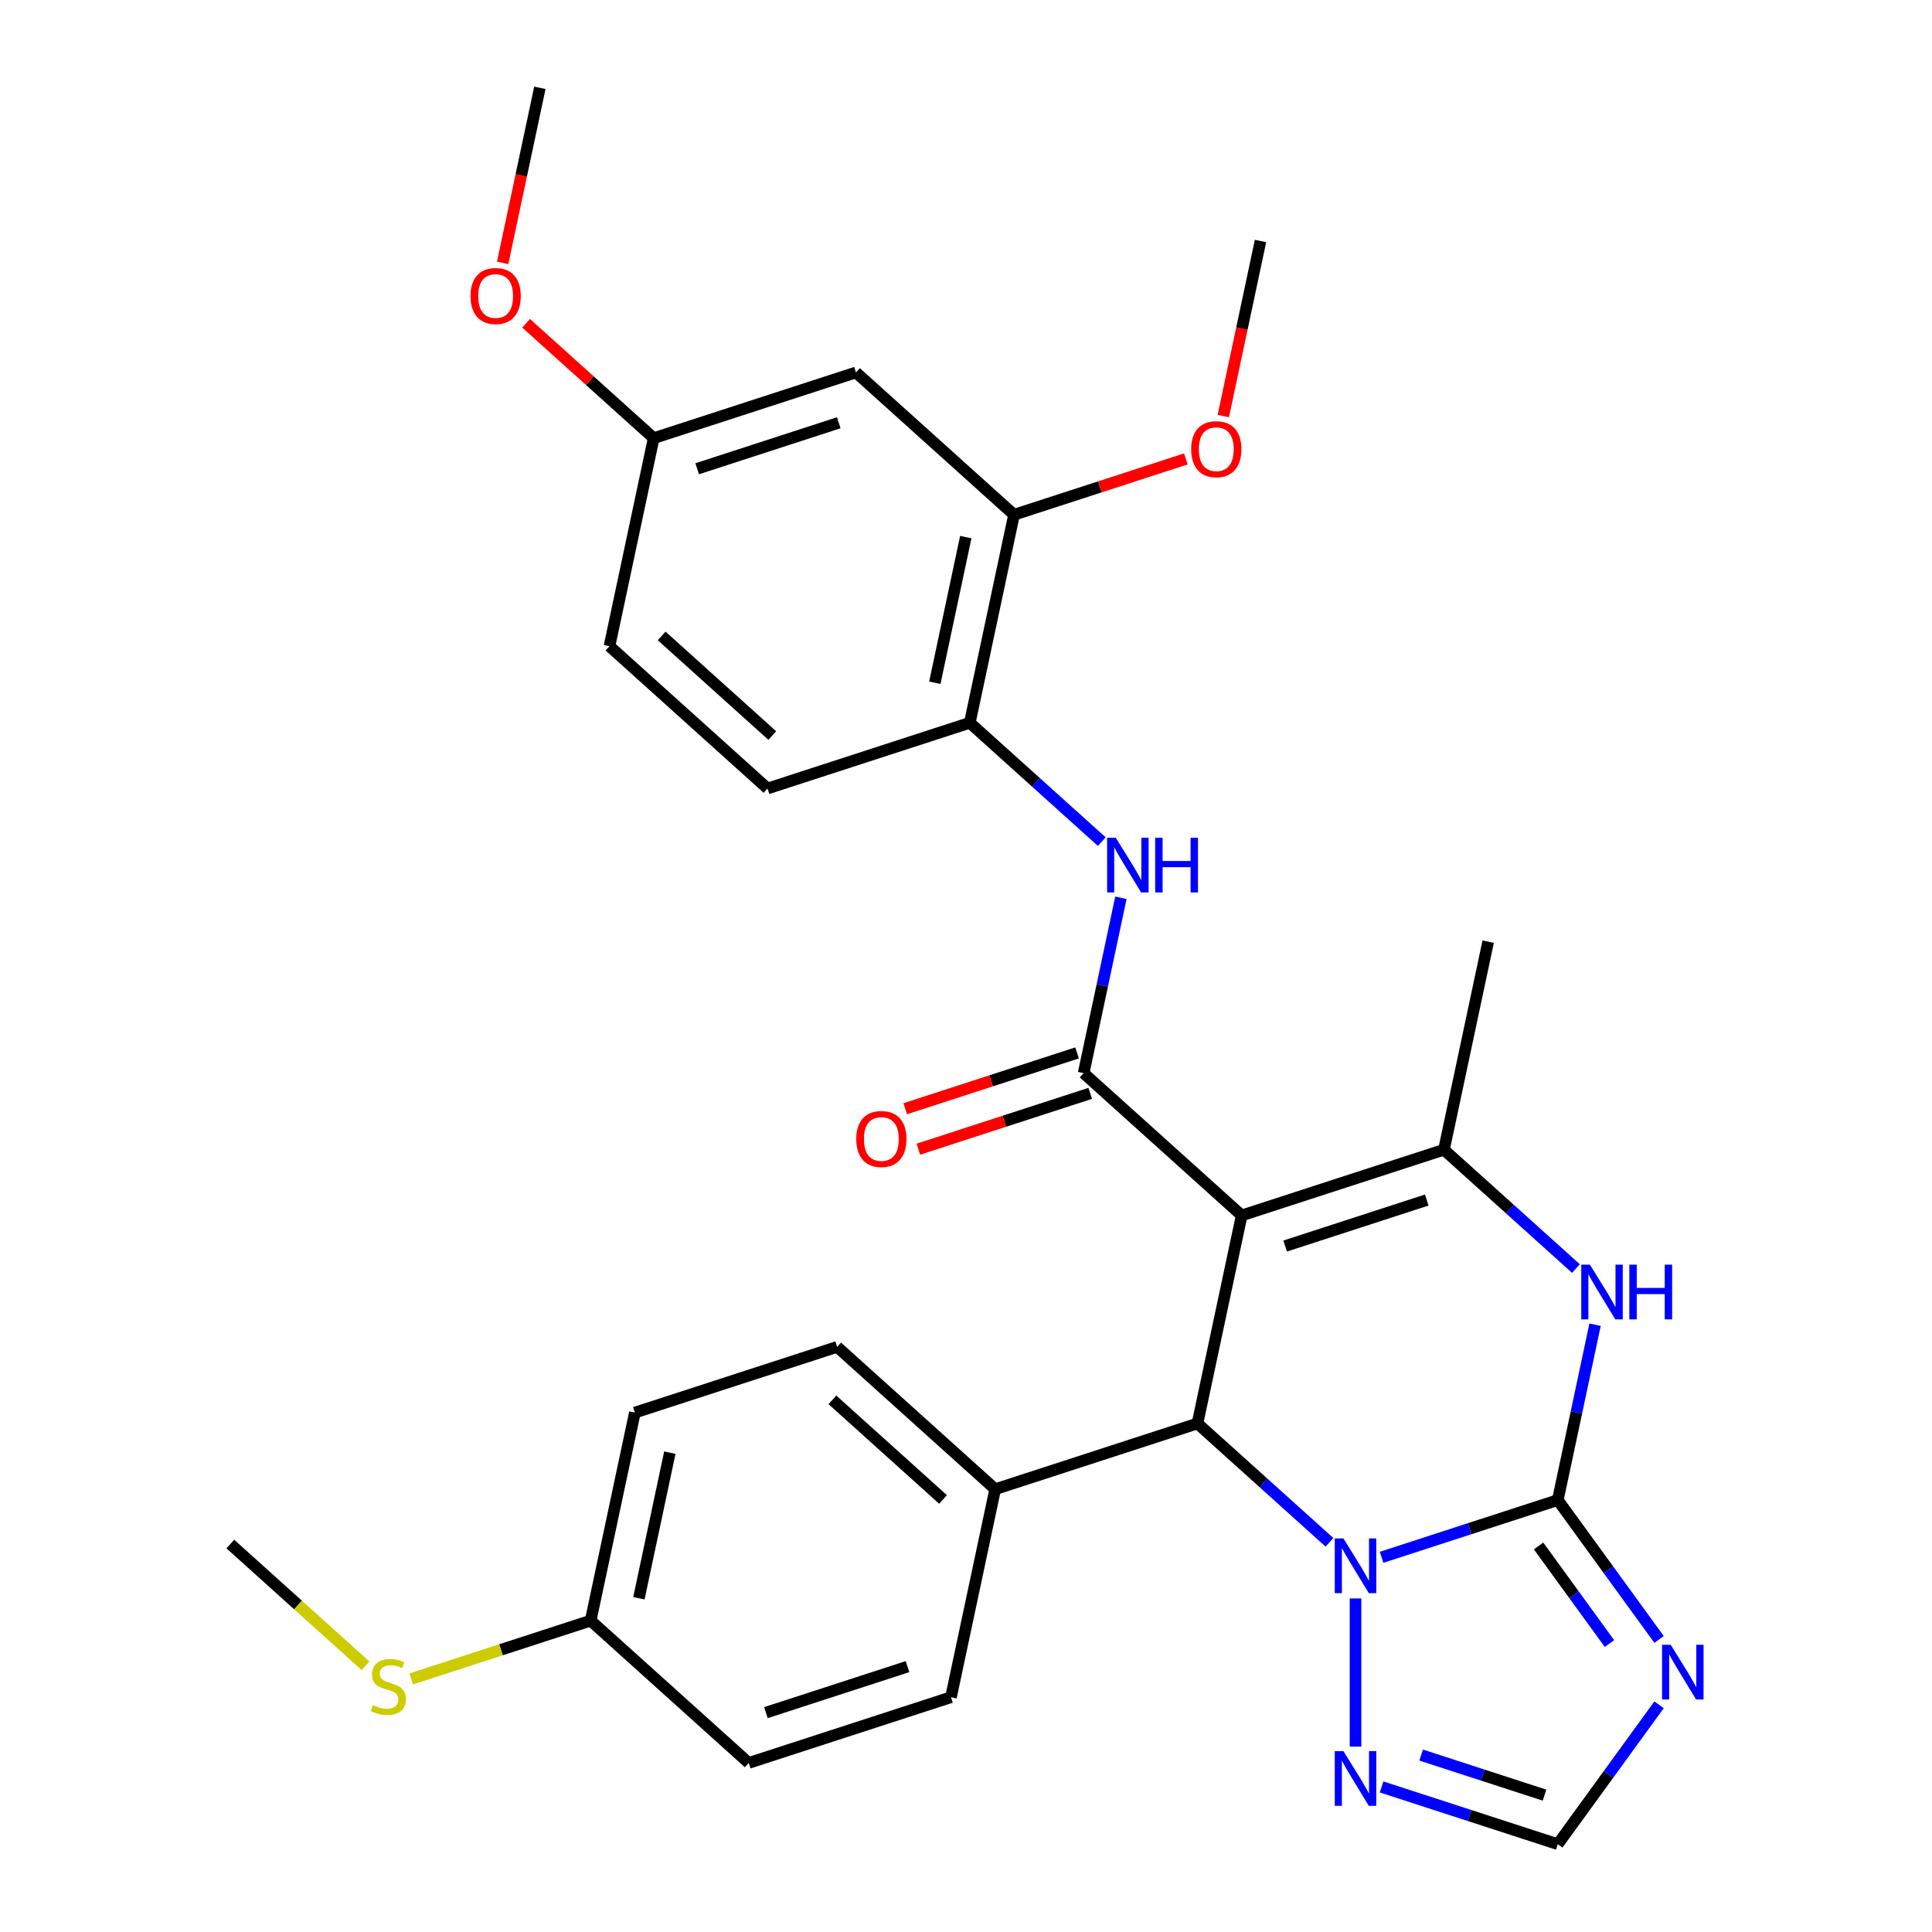 <?xml version='1.0' encoding='iso-8859-1'?>
<svg version='1.1' baseProfile='full'
              xmlns='http://www.w3.org/2000/svg'
                      xmlns:rdkit='http://www.rdkit.org/xml'
                      xmlns:xlink='http://www.w3.org/1999/xlink'
                  xml:space='preserve'
width='1000px' height='1000px' viewBox='0 0 1000 1000'>
<!-- END OF HEADER -->
<rect style='opacity:1.0;fill:#FFFFFF;stroke:none' width='1000' height='1000' x='0' y='0'> </rect>
<path class='bond-2' d='M 642.696,629.108 L 560.888,555.448' style='fill:none;fill-rule:evenodd;stroke:#000000;stroke-width:6px;stroke-linecap:butt;stroke-linejoin:miter;stroke-opacity:1' />
<path class='bond-3' d='M 642.696,629.108 L 619.808,736.785' style='fill:none;fill-rule:evenodd;stroke:#000000;stroke-width:6px;stroke-linecap:butt;stroke-linejoin:miter;stroke-opacity:1' />
<path class='bond-4' d='M 642.696,629.108 L 747.391,595.091' style='fill:none;fill-rule:evenodd;stroke:#000000;stroke-width:6px;stroke-linecap:butt;stroke-linejoin:miter;stroke-opacity:1' />
<path class='bond-4' d='M 665.203,644.944 L 738.49,621.132' style='fill:none;fill-rule:evenodd;stroke:#000000;stroke-width:6px;stroke-linecap:butt;stroke-linejoin:miter;stroke-opacity:1' />
<path class='bond-0' d='M 806.311,776.428 L 815.957,731.045' style='fill:none;fill-rule:evenodd;stroke:#000000;stroke-width:6px;stroke-linecap:butt;stroke-linejoin:miter;stroke-opacity:1' />
<path class='bond-0' d='M 815.957,731.045 L 825.603,685.662' style='fill:none;fill-rule:evenodd;stroke:#0000FF;stroke-width:6px;stroke-linecap:butt;stroke-linejoin:miter;stroke-opacity:1' />
<path class='bond-6' d='M 806.311,776.428 L 832.52,812.501' style='fill:none;fill-rule:evenodd;stroke:#000000;stroke-width:6px;stroke-linecap:butt;stroke-linejoin:miter;stroke-opacity:1' />
<path class='bond-6' d='M 832.52,812.501 L 858.728,848.574' style='fill:none;fill-rule:evenodd;stroke:#0000FF;stroke-width:6px;stroke-linecap:butt;stroke-linejoin:miter;stroke-opacity:1' />
<path class='bond-6' d='M 796.362,800.191 L 814.708,825.442' style='fill:none;fill-rule:evenodd;stroke:#000000;stroke-width:6px;stroke-linecap:butt;stroke-linejoin:miter;stroke-opacity:1' />
<path class='bond-6' d='M 814.708,825.442 L 833.054,850.693' style='fill:none;fill-rule:evenodd;stroke:#0000FF;stroke-width:6px;stroke-linecap:butt;stroke-linejoin:miter;stroke-opacity:1' />
<path class='bond-30' d='M 806.311,776.428 L 760.709,791.244' style='fill:none;fill-rule:evenodd;stroke:#000000;stroke-width:6px;stroke-linecap:butt;stroke-linejoin:miter;stroke-opacity:1' />
<path class='bond-30' d='M 760.709,791.244 L 715.108,806.061' style='fill:none;fill-rule:evenodd;stroke:#0000FF;stroke-width:6px;stroke-linecap:butt;stroke-linejoin:miter;stroke-opacity:1' />
<path class='bond-1' d='M 688.124,798.297 L 653.966,767.541' style='fill:none;fill-rule:evenodd;stroke:#0000FF;stroke-width:6px;stroke-linecap:butt;stroke-linejoin:miter;stroke-opacity:1' />
<path class='bond-1' d='M 653.966,767.541 L 619.808,736.785' style='fill:none;fill-rule:evenodd;stroke:#000000;stroke-width:6px;stroke-linecap:butt;stroke-linejoin:miter;stroke-opacity:1' />
<path class='bond-7' d='M 701.616,827.357 L 701.616,904.039' style='fill:none;fill-rule:evenodd;stroke:#0000FF;stroke-width:6px;stroke-linecap:butt;stroke-linejoin:miter;stroke-opacity:1' />
<path class='bond-8' d='M 560.888,555.448 L 570.535,510.066' style='fill:none;fill-rule:evenodd;stroke:#000000;stroke-width:6px;stroke-linecap:butt;stroke-linejoin:miter;stroke-opacity:1' />
<path class='bond-8' d='M 570.535,510.066 L 580.181,464.683' style='fill:none;fill-rule:evenodd;stroke:#0000FF;stroke-width:6px;stroke-linecap:butt;stroke-linejoin:miter;stroke-opacity:1' />
<path class='bond-14' d='M 557.486,544.979 L 513.015,559.428' style='fill:none;fill-rule:evenodd;stroke:#000000;stroke-width:6px;stroke-linecap:butt;stroke-linejoin:miter;stroke-opacity:1' />
<path class='bond-14' d='M 513.015,559.428 L 468.543,573.878' style='fill:none;fill-rule:evenodd;stroke:#FF0000;stroke-width:6px;stroke-linecap:butt;stroke-linejoin:miter;stroke-opacity:1' />
<path class='bond-14' d='M 564.29,565.918 L 519.818,580.367' style='fill:none;fill-rule:evenodd;stroke:#000000;stroke-width:6px;stroke-linecap:butt;stroke-linejoin:miter;stroke-opacity:1' />
<path class='bond-14' d='M 519.818,580.367 L 475.347,594.817' style='fill:none;fill-rule:evenodd;stroke:#FF0000;stroke-width:6px;stroke-linecap:butt;stroke-linejoin:miter;stroke-opacity:1' />
<path class='bond-12' d='M 619.808,736.785 L 515.113,770.803' style='fill:none;fill-rule:evenodd;stroke:#000000;stroke-width:6px;stroke-linecap:butt;stroke-linejoin:miter;stroke-opacity:1' />
<path class='bond-5' d='M 747.391,595.091 L 781.548,625.846' style='fill:none;fill-rule:evenodd;stroke:#000000;stroke-width:6px;stroke-linecap:butt;stroke-linejoin:miter;stroke-opacity:1' />
<path class='bond-5' d='M 781.548,625.846 L 815.706,656.602' style='fill:none;fill-rule:evenodd;stroke:#0000FF;stroke-width:6px;stroke-linecap:butt;stroke-linejoin:miter;stroke-opacity:1' />
<path class='bond-20' d='M 747.391,595.091 L 770.278,487.413' style='fill:none;fill-rule:evenodd;stroke:#000000;stroke-width:6px;stroke-linecap:butt;stroke-linejoin:miter;stroke-opacity:1' />
<path class='bond-32' d='M 858.728,882.399 L 832.52,918.472' style='fill:none;fill-rule:evenodd;stroke:#0000FF;stroke-width:6px;stroke-linecap:butt;stroke-linejoin:miter;stroke-opacity:1' />
<path class='bond-32' d='M 832.52,918.472 L 806.311,954.545' style='fill:none;fill-rule:evenodd;stroke:#000000;stroke-width:6px;stroke-linecap:butt;stroke-linejoin:miter;stroke-opacity:1' />
<path class='bond-9' d='M 715.108,924.912 L 760.709,939.729' style='fill:none;fill-rule:evenodd;stroke:#0000FF;stroke-width:6px;stroke-linecap:butt;stroke-linejoin:miter;stroke-opacity:1' />
<path class='bond-9' d='M 760.709,939.729 L 806.311,954.545' style='fill:none;fill-rule:evenodd;stroke:#000000;stroke-width:6px;stroke-linecap:butt;stroke-linejoin:miter;stroke-opacity:1' />
<path class='bond-9' d='M 735.592,908.418 L 767.513,918.79' style='fill:none;fill-rule:evenodd;stroke:#0000FF;stroke-width:6px;stroke-linecap:butt;stroke-linejoin:miter;stroke-opacity:1' />
<path class='bond-9' d='M 767.513,918.79 L 799.434,929.161' style='fill:none;fill-rule:evenodd;stroke:#000000;stroke-width:6px;stroke-linecap:butt;stroke-linejoin:miter;stroke-opacity:1' />
<path class='bond-10' d='M 570.284,435.623 L 536.126,404.867' style='fill:none;fill-rule:evenodd;stroke:#0000FF;stroke-width:6px;stroke-linecap:butt;stroke-linejoin:miter;stroke-opacity:1' />
<path class='bond-10' d='M 536.126,404.867 L 501.968,374.111' style='fill:none;fill-rule:evenodd;stroke:#000000;stroke-width:6px;stroke-linecap:butt;stroke-linejoin:miter;stroke-opacity:1' />
<path class='bond-11' d='M 501.968,374.111 L 524.856,266.434' style='fill:none;fill-rule:evenodd;stroke:#000000;stroke-width:6px;stroke-linecap:butt;stroke-linejoin:miter;stroke-opacity:1' />
<path class='bond-11' d='M 483.866,353.382 L 499.887,278.008' style='fill:none;fill-rule:evenodd;stroke:#000000;stroke-width:6px;stroke-linecap:butt;stroke-linejoin:miter;stroke-opacity:1' />
<path class='bond-15' d='M 501.968,374.111 L 397.273,408.129' style='fill:none;fill-rule:evenodd;stroke:#000000;stroke-width:6px;stroke-linecap:butt;stroke-linejoin:miter;stroke-opacity:1' />
<path class='bond-13' d='M 524.856,266.434 L 443.048,192.774' style='fill:none;fill-rule:evenodd;stroke:#000000;stroke-width:6px;stroke-linecap:butt;stroke-linejoin:miter;stroke-opacity:1' />
<path class='bond-23' d='M 524.856,266.434 L 569.327,251.984' style='fill:none;fill-rule:evenodd;stroke:#000000;stroke-width:6px;stroke-linecap:butt;stroke-linejoin:miter;stroke-opacity:1' />
<path class='bond-23' d='M 569.327,251.984 L 613.799,237.535' style='fill:none;fill-rule:evenodd;stroke:#FF0000;stroke-width:6px;stroke-linecap:butt;stroke-linejoin:miter;stroke-opacity:1' />
<path class='bond-16' d='M 515.113,770.803 L 433.306,697.143' style='fill:none;fill-rule:evenodd;stroke:#000000;stroke-width:6px;stroke-linecap:butt;stroke-linejoin:miter;stroke-opacity:1' />
<path class='bond-16' d='M 488.11,776.115 L 430.845,724.553' style='fill:none;fill-rule:evenodd;stroke:#000000;stroke-width:6px;stroke-linecap:butt;stroke-linejoin:miter;stroke-opacity:1' />
<path class='bond-17' d='M 515.113,770.803 L 492.226,878.48' style='fill:none;fill-rule:evenodd;stroke:#000000;stroke-width:6px;stroke-linecap:butt;stroke-linejoin:miter;stroke-opacity:1' />
<path class='bond-33' d='M 443.048,192.774 L 338.353,226.792' style='fill:none;fill-rule:evenodd;stroke:#000000;stroke-width:6px;stroke-linecap:butt;stroke-linejoin:miter;stroke-opacity:1' />
<path class='bond-33' d='M 434.147,218.816 L 360.861,242.628' style='fill:none;fill-rule:evenodd;stroke:#000000;stroke-width:6px;stroke-linecap:butt;stroke-linejoin:miter;stroke-opacity:1' />
<path class='bond-22' d='M 397.273,408.129 L 315.466,334.469' style='fill:none;fill-rule:evenodd;stroke:#000000;stroke-width:6px;stroke-linecap:butt;stroke-linejoin:miter;stroke-opacity:1' />
<path class='bond-22' d='M 399.734,380.718 L 342.469,329.156' style='fill:none;fill-rule:evenodd;stroke:#000000;stroke-width:6px;stroke-linecap:butt;stroke-linejoin:miter;stroke-opacity:1' />
<path class='bond-25' d='M 433.306,697.143 L 328.611,731.16' style='fill:none;fill-rule:evenodd;stroke:#000000;stroke-width:6px;stroke-linecap:butt;stroke-linejoin:miter;stroke-opacity:1' />
<path class='bond-24' d='M 492.226,878.48 L 387.531,912.498' style='fill:none;fill-rule:evenodd;stroke:#000000;stroke-width:6px;stroke-linecap:butt;stroke-linejoin:miter;stroke-opacity:1' />
<path class='bond-24' d='M 469.718,862.644 L 396.431,886.456' style='fill:none;fill-rule:evenodd;stroke:#000000;stroke-width:6px;stroke-linecap:butt;stroke-linejoin:miter;stroke-opacity:1' />
<path class='bond-18' d='M 338.353,226.792 L 315.466,334.469' style='fill:none;fill-rule:evenodd;stroke:#000000;stroke-width:6px;stroke-linecap:butt;stroke-linejoin:miter;stroke-opacity:1' />
<path class='bond-26' d='M 338.353,226.792 L 305.325,197.053' style='fill:none;fill-rule:evenodd;stroke:#000000;stroke-width:6px;stroke-linecap:butt;stroke-linejoin:miter;stroke-opacity:1' />
<path class='bond-26' d='M 305.325,197.053 L 272.298,167.315' style='fill:none;fill-rule:evenodd;stroke:#FF0000;stroke-width:6px;stroke-linecap:butt;stroke-linejoin:miter;stroke-opacity:1' />
<path class='bond-19' d='M 305.723,838.838 L 387.531,912.498' style='fill:none;fill-rule:evenodd;stroke:#000000;stroke-width:6px;stroke-linecap:butt;stroke-linejoin:miter;stroke-opacity:1' />
<path class='bond-21' d='M 305.723,838.838 L 259.292,853.924' style='fill:none;fill-rule:evenodd;stroke:#000000;stroke-width:6px;stroke-linecap:butt;stroke-linejoin:miter;stroke-opacity:1' />
<path class='bond-21' d='M 259.292,853.924 L 212.86,869.011' style='fill:none;fill-rule:evenodd;stroke:#CCCC00;stroke-width:6px;stroke-linecap:butt;stroke-linejoin:miter;stroke-opacity:1' />
<path class='bond-31' d='M 305.723,838.838 L 328.611,731.16' style='fill:none;fill-rule:evenodd;stroke:#000000;stroke-width:6px;stroke-linecap:butt;stroke-linejoin:miter;stroke-opacity:1' />
<path class='bond-31' d='M 330.692,827.264 L 346.713,751.89' style='fill:none;fill-rule:evenodd;stroke:#000000;stroke-width:6px;stroke-linecap:butt;stroke-linejoin:miter;stroke-opacity:1' />
<path class='bond-27' d='M 189.196,862.202 L 154.208,830.698' style='fill:none;fill-rule:evenodd;stroke:#CCCC00;stroke-width:6px;stroke-linecap:butt;stroke-linejoin:miter;stroke-opacity:1' />
<path class='bond-27' d='M 154.208,830.698 L 119.221,799.195' style='fill:none;fill-rule:evenodd;stroke:#000000;stroke-width:6px;stroke-linecap:butt;stroke-linejoin:miter;stroke-opacity:1' />
<path class='bond-28' d='M 633.179,215.344 L 642.809,170.042' style='fill:none;fill-rule:evenodd;stroke:#FF0000;stroke-width:6px;stroke-linecap:butt;stroke-linejoin:miter;stroke-opacity:1' />
<path class='bond-28' d='M 642.809,170.042 L 652.438,124.739' style='fill:none;fill-rule:evenodd;stroke:#000000;stroke-width:6px;stroke-linecap:butt;stroke-linejoin:miter;stroke-opacity:1' />
<path class='bond-29' d='M 260.174,136.06 L 269.804,90.757' style='fill:none;fill-rule:evenodd;stroke:#FF0000;stroke-width:6px;stroke-linecap:butt;stroke-linejoin:miter;stroke-opacity:1' />
<path class='bond-29' d='M 269.804,90.757 L 279.433,45.455' style='fill:none;fill-rule:evenodd;stroke:#000000;stroke-width:6px;stroke-linecap:butt;stroke-linejoin:miter;stroke-opacity:1' />
<path  class='atom-2' d='M 695.356 796.285
L 704.636 811.285
Q 705.556 812.765, 707.036 815.445
Q 708.516 818.125, 708.596 818.285
L 708.596 796.285
L 712.356 796.285
L 712.356 824.605
L 708.476 824.605
L 698.516 808.205
Q 697.356 806.285, 696.116 804.085
Q 694.916 801.885, 694.556 801.205
L 694.556 824.605
L 690.876 824.605
L 690.876 796.285
L 695.356 796.285
' fill='#0000FF'/>
<path  class='atom-6' d='M 822.938 654.59
L 832.218 669.59
Q 833.138 671.07, 834.618 673.75
Q 836.098 676.43, 836.178 676.59
L 836.178 654.59
L 839.938 654.59
L 839.938 682.91
L 836.058 682.91
L 826.098 666.51
Q 824.938 664.59, 823.698 662.39
Q 822.498 660.19, 822.138 659.51
L 822.138 682.91
L 818.458 682.91
L 818.458 654.59
L 822.938 654.59
' fill='#0000FF'/>
<path  class='atom-6' d='M 843.338 654.59
L 847.178 654.59
L 847.178 666.63
L 861.658 666.63
L 861.658 654.59
L 865.498 654.59
L 865.498 682.91
L 861.658 682.91
L 861.658 669.83
L 847.178 669.83
L 847.178 682.91
L 843.338 682.91
L 843.338 654.59
' fill='#0000FF'/>
<path  class='atom-7' d='M 864.756 851.327
L 874.036 866.327
Q 874.956 867.807, 876.436 870.487
Q 877.916 873.167, 877.996 873.327
L 877.996 851.327
L 881.756 851.327
L 881.756 879.647
L 877.876 879.647
L 867.916 863.247
Q 866.756 861.327, 865.516 859.127
Q 864.316 856.927, 863.956 856.247
L 863.956 879.647
L 860.276 879.647
L 860.276 851.327
L 864.756 851.327
' fill='#0000FF'/>
<path  class='atom-8' d='M 695.356 906.368
L 704.636 921.368
Q 705.556 922.848, 707.036 925.528
Q 708.516 928.208, 708.596 928.368
L 708.596 906.368
L 712.356 906.368
L 712.356 934.688
L 708.476 934.688
L 698.516 918.288
Q 697.356 916.368, 696.116 914.168
Q 694.916 911.968, 694.556 911.288
L 694.556 934.688
L 690.876 934.688
L 690.876 906.368
L 695.356 906.368
' fill='#0000FF'/>
<path  class='atom-9' d='M 577.516 433.611
L 586.796 448.611
Q 587.716 450.091, 589.196 452.771
Q 590.676 455.451, 590.756 455.611
L 590.756 433.611
L 594.516 433.611
L 594.516 461.931
L 590.636 461.931
L 580.676 445.531
Q 579.516 443.611, 578.276 441.411
Q 577.076 439.211, 576.716 438.531
L 576.716 461.931
L 573.036 461.931
L 573.036 433.611
L 577.516 433.611
' fill='#0000FF'/>
<path  class='atom-9' d='M 597.916 433.611
L 601.756 433.611
L 601.756 445.651
L 616.236 445.651
L 616.236 433.611
L 620.076 433.611
L 620.076 461.931
L 616.236 461.931
L 616.236 448.851
L 601.756 448.851
L 601.756 461.931
L 597.916 461.931
L 597.916 433.611
' fill='#0000FF'/>
<path  class='atom-15' d='M 443.193 589.546
Q 443.193 582.746, 446.553 578.946
Q 449.913 575.146, 456.193 575.146
Q 462.473 575.146, 465.833 578.946
Q 469.193 582.746, 469.193 589.546
Q 469.193 596.426, 465.793 600.346
Q 462.393 604.226, 456.193 604.226
Q 449.953 604.226, 446.553 600.346
Q 443.193 596.466, 443.193 589.546
M 456.193 601.026
Q 460.513 601.026, 462.833 598.146
Q 465.193 595.226, 465.193 589.546
Q 465.193 583.986, 462.833 581.186
Q 460.513 578.346, 456.193 578.346
Q 451.873 578.346, 449.513 581.146
Q 447.193 583.946, 447.193 589.546
Q 447.193 595.266, 449.513 598.146
Q 451.873 601.026, 456.193 601.026
' fill='#FF0000'/>
<path  class='atom-22' d='M 193.028 882.575
Q 193.348 882.695, 194.668 883.255
Q 195.988 883.815, 197.428 884.175
Q 198.908 884.495, 200.348 884.495
Q 203.028 884.495, 204.588 883.215
Q 206.148 881.895, 206.148 879.615
Q 206.148 878.055, 205.348 877.095
Q 204.588 876.135, 203.388 875.615
Q 202.188 875.095, 200.188 874.495
Q 197.668 873.735, 196.148 873.015
Q 194.668 872.295, 193.588 870.775
Q 192.548 869.255, 192.548 866.695
Q 192.548 863.135, 194.948 860.935
Q 197.388 858.735, 202.188 858.735
Q 205.468 858.735, 209.188 860.295
L 208.268 863.375
Q 204.868 861.975, 202.308 861.975
Q 199.548 861.975, 198.028 863.135
Q 196.508 864.255, 196.548 866.215
Q 196.548 867.735, 197.308 868.655
Q 198.108 869.575, 199.228 870.095
Q 200.388 870.615, 202.308 871.215
Q 204.868 872.015, 206.388 872.815
Q 207.908 873.615, 208.988 875.255
Q 210.108 876.855, 210.108 879.615
Q 210.108 883.535, 207.468 885.655
Q 204.868 887.735, 200.508 887.735
Q 197.988 887.735, 196.068 887.175
Q 194.188 886.655, 191.948 885.735
L 193.028 882.575
' fill='#CCCC00'/>
<path  class='atom-24' d='M 616.551 232.496
Q 616.551 225.696, 619.911 221.896
Q 623.271 218.096, 629.551 218.096
Q 635.831 218.096, 639.191 221.896
Q 642.551 225.696, 642.551 232.496
Q 642.551 239.376, 639.151 243.296
Q 635.751 247.176, 629.551 247.176
Q 623.311 247.176, 619.911 243.296
Q 616.551 239.416, 616.551 232.496
M 629.551 243.976
Q 633.871 243.976, 636.191 241.096
Q 638.551 238.176, 638.551 232.496
Q 638.551 226.936, 636.191 224.136
Q 633.871 221.296, 629.551 221.296
Q 625.231 221.296, 622.871 224.096
Q 620.551 226.896, 620.551 232.496
Q 620.551 238.216, 622.871 241.096
Q 625.231 243.976, 629.551 243.976
' fill='#FF0000'/>
<path  class='atom-27' d='M 243.546 153.212
Q 243.546 146.412, 246.906 142.612
Q 250.266 138.812, 256.546 138.812
Q 262.826 138.812, 266.186 142.612
Q 269.546 146.412, 269.546 153.212
Q 269.546 160.092, 266.146 164.012
Q 262.746 167.892, 256.546 167.892
Q 250.306 167.892, 246.906 164.012
Q 243.546 160.132, 243.546 153.212
M 256.546 164.692
Q 260.866 164.692, 263.186 161.812
Q 265.546 158.892, 265.546 153.212
Q 265.546 147.652, 263.186 144.852
Q 260.866 142.012, 256.546 142.012
Q 252.226 142.012, 249.866 144.812
Q 247.546 147.612, 247.546 153.212
Q 247.546 158.932, 249.866 161.812
Q 252.226 164.692, 256.546 164.692
' fill='#FF0000'/>
</svg>
